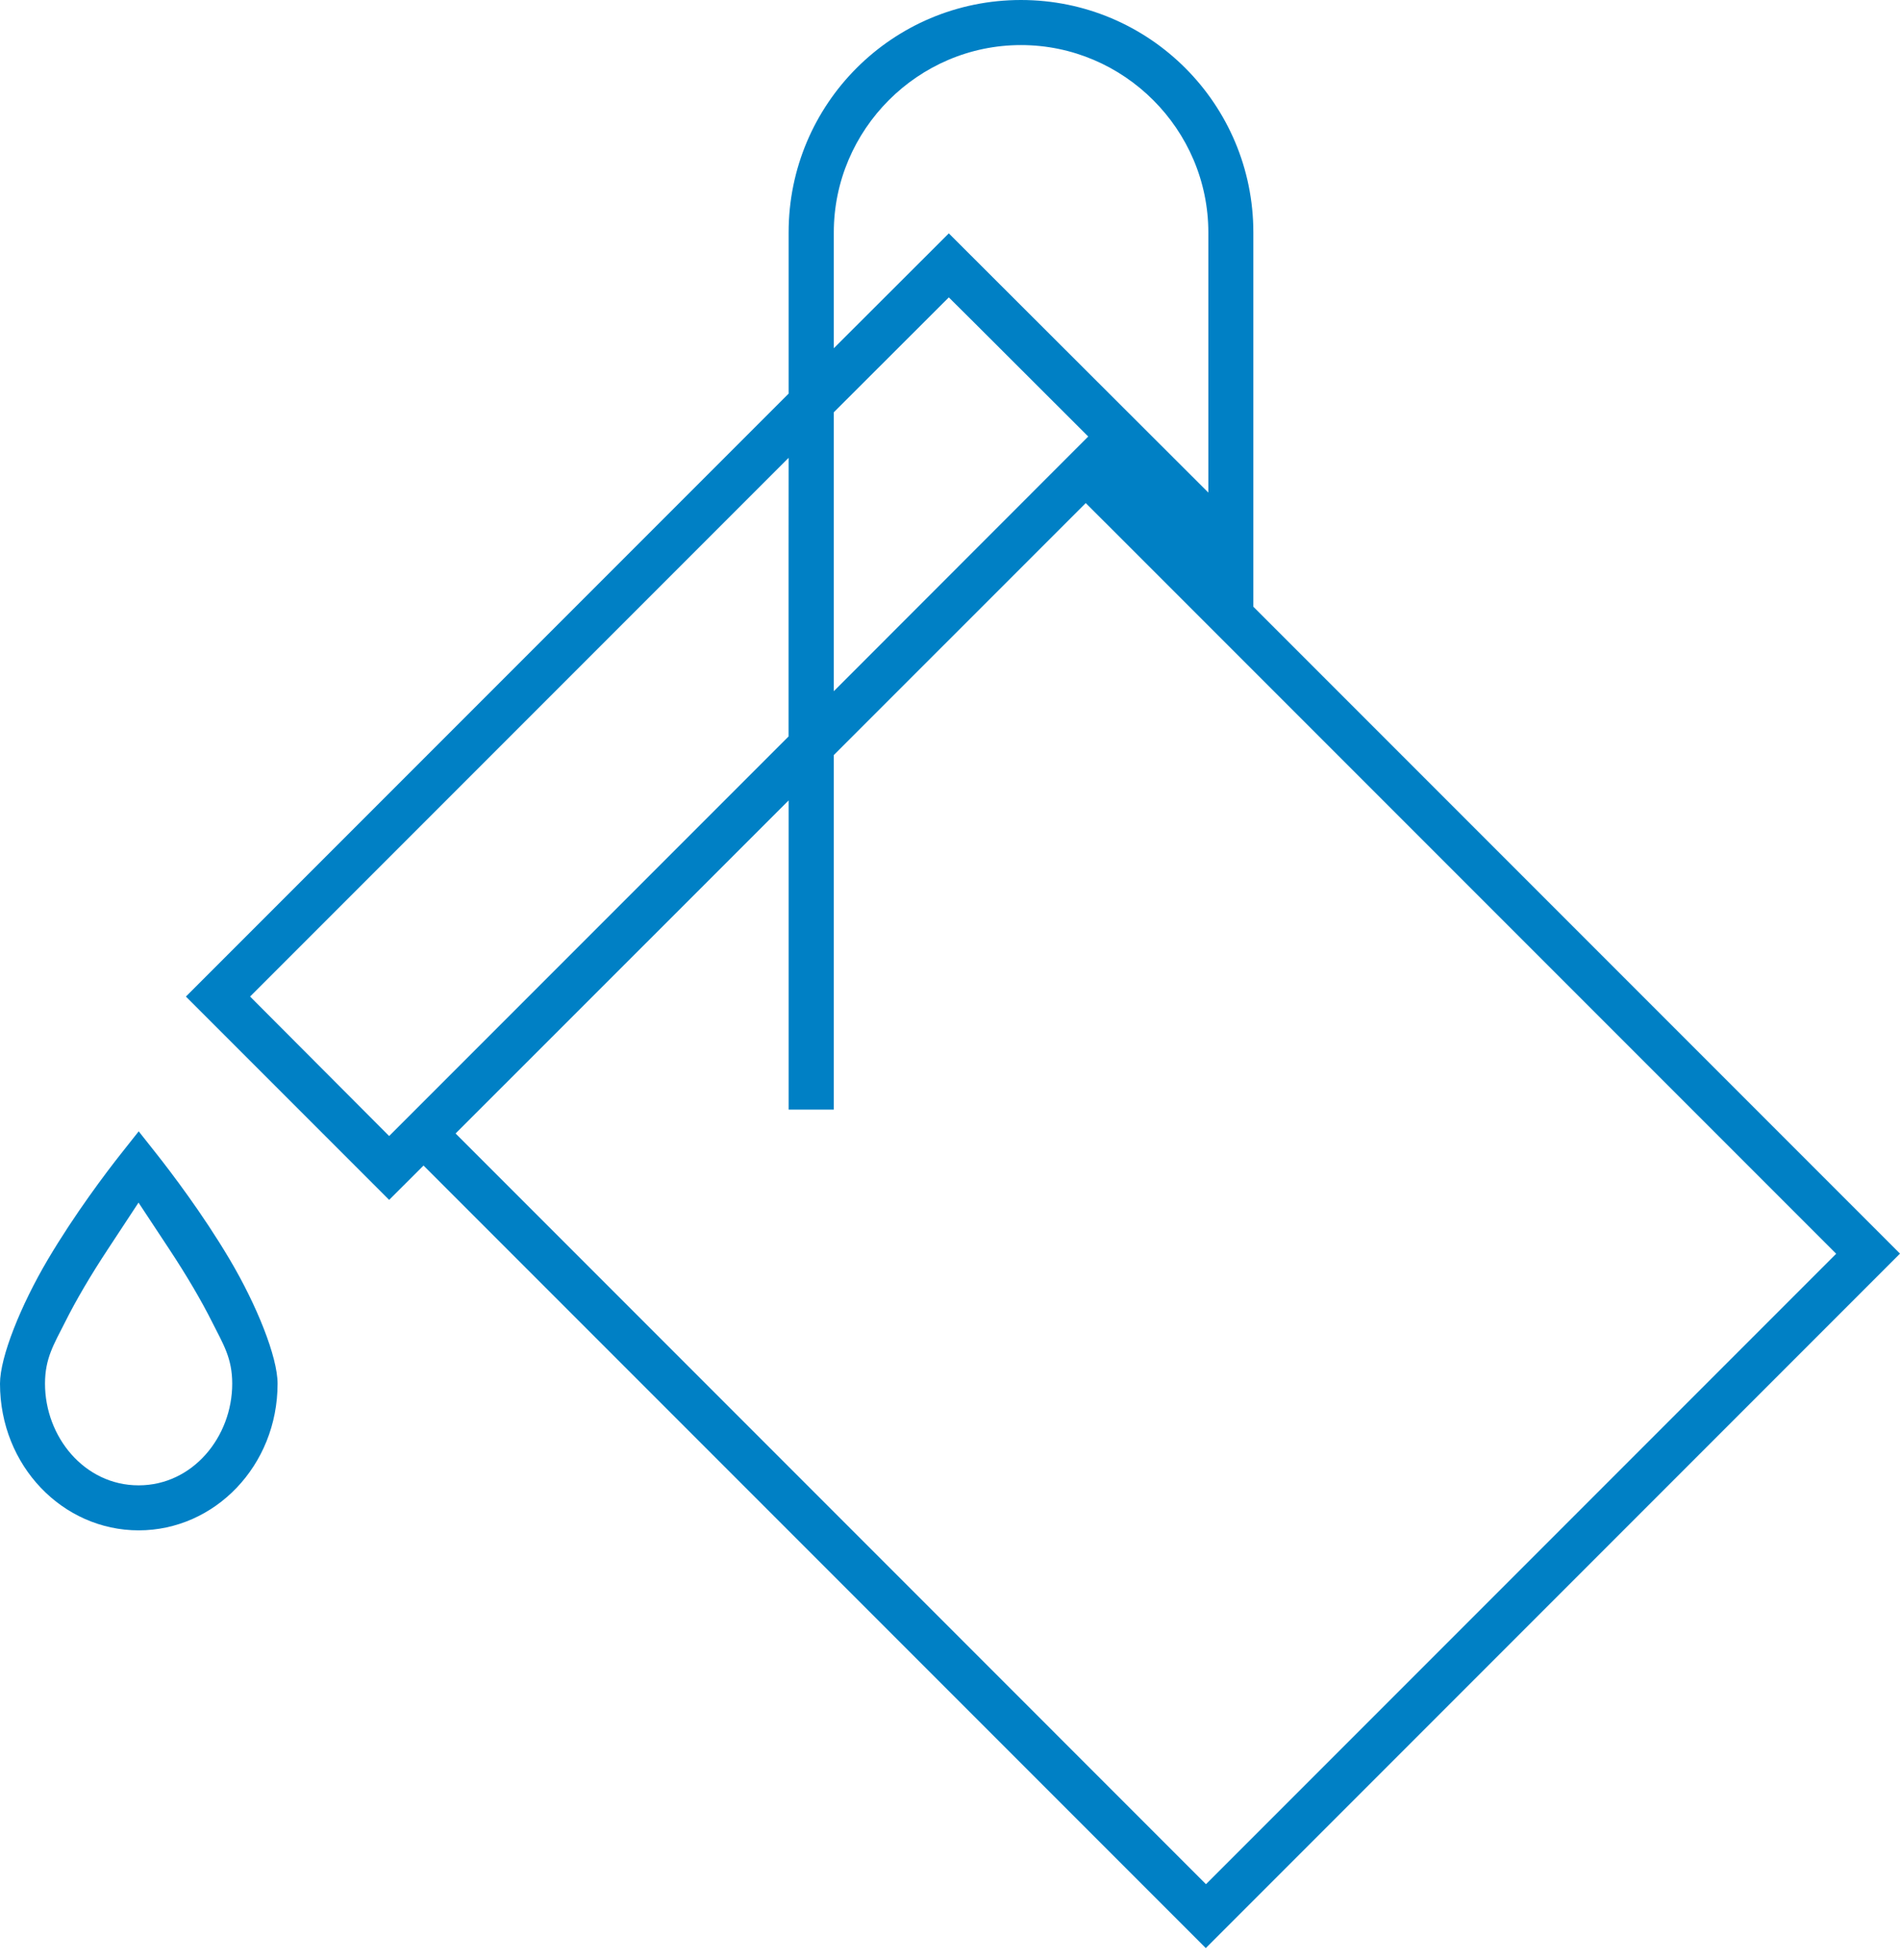 <svg width="32" height="33" viewBox="0 0 32 33" fill="none" xmlns="http://www.w3.org/2000/svg">
<path d="M17.195 0C19.358 0 21.109 1.751 21.109 3.914V10.215L32 21.106L20.308 32.798L7.133 19.623L6.554 20.201L3.131 16.778L13.282 6.627V3.914C13.282 1.749 15.032 0 17.195 0ZM17.195 0.759C15.462 0.759 14.043 2.182 14.043 3.914V5.863L15.98 3.929L20.351 8.293V3.914C20.351 2.18 18.929 0.759 17.196 0.759H17.195ZM15.98 5.007L14.043 6.941V11.637L18.328 7.349L16.422 5.446L15.98 5.007ZM13.282 7.708L4.212 16.778L6.554 19.126L13.281 12.399V9.214L13.282 7.708ZM18.286 8.47L14.043 12.712V18.681H13.282V13.476L7.673 19.083L20.311 31.722L30.925 21.108L18.728 8.911L18.286 8.47ZM2.336 19.047L2.635 19.425C2.879 19.734 3.412 20.433 3.868 21.203C4.325 21.974 4.675 22.846 4.675 23.295C4.675 24.678 3.615 25.765 2.336 25.765C1.057 25.765 0 24.679 0 23.295C0 22.845 0.351 21.974 0.807 21.203C1.263 20.433 1.793 19.733 2.037 19.425L2.336 19.047ZM2.333 20.247L1.812 21.039C1.525 21.474 1.278 21.895 1.094 22.263C0.909 22.631 0.758 22.866 0.758 23.295C0.758 24.191 1.422 25.007 2.333 25.007H2.336C3.247 25.007 3.911 24.19 3.911 23.295C3.911 22.864 3.76 22.631 3.575 22.263C3.391 21.895 3.141 21.471 2.854 21.036L2.333 20.247Z" fill="#0080C5"/>
</svg>
